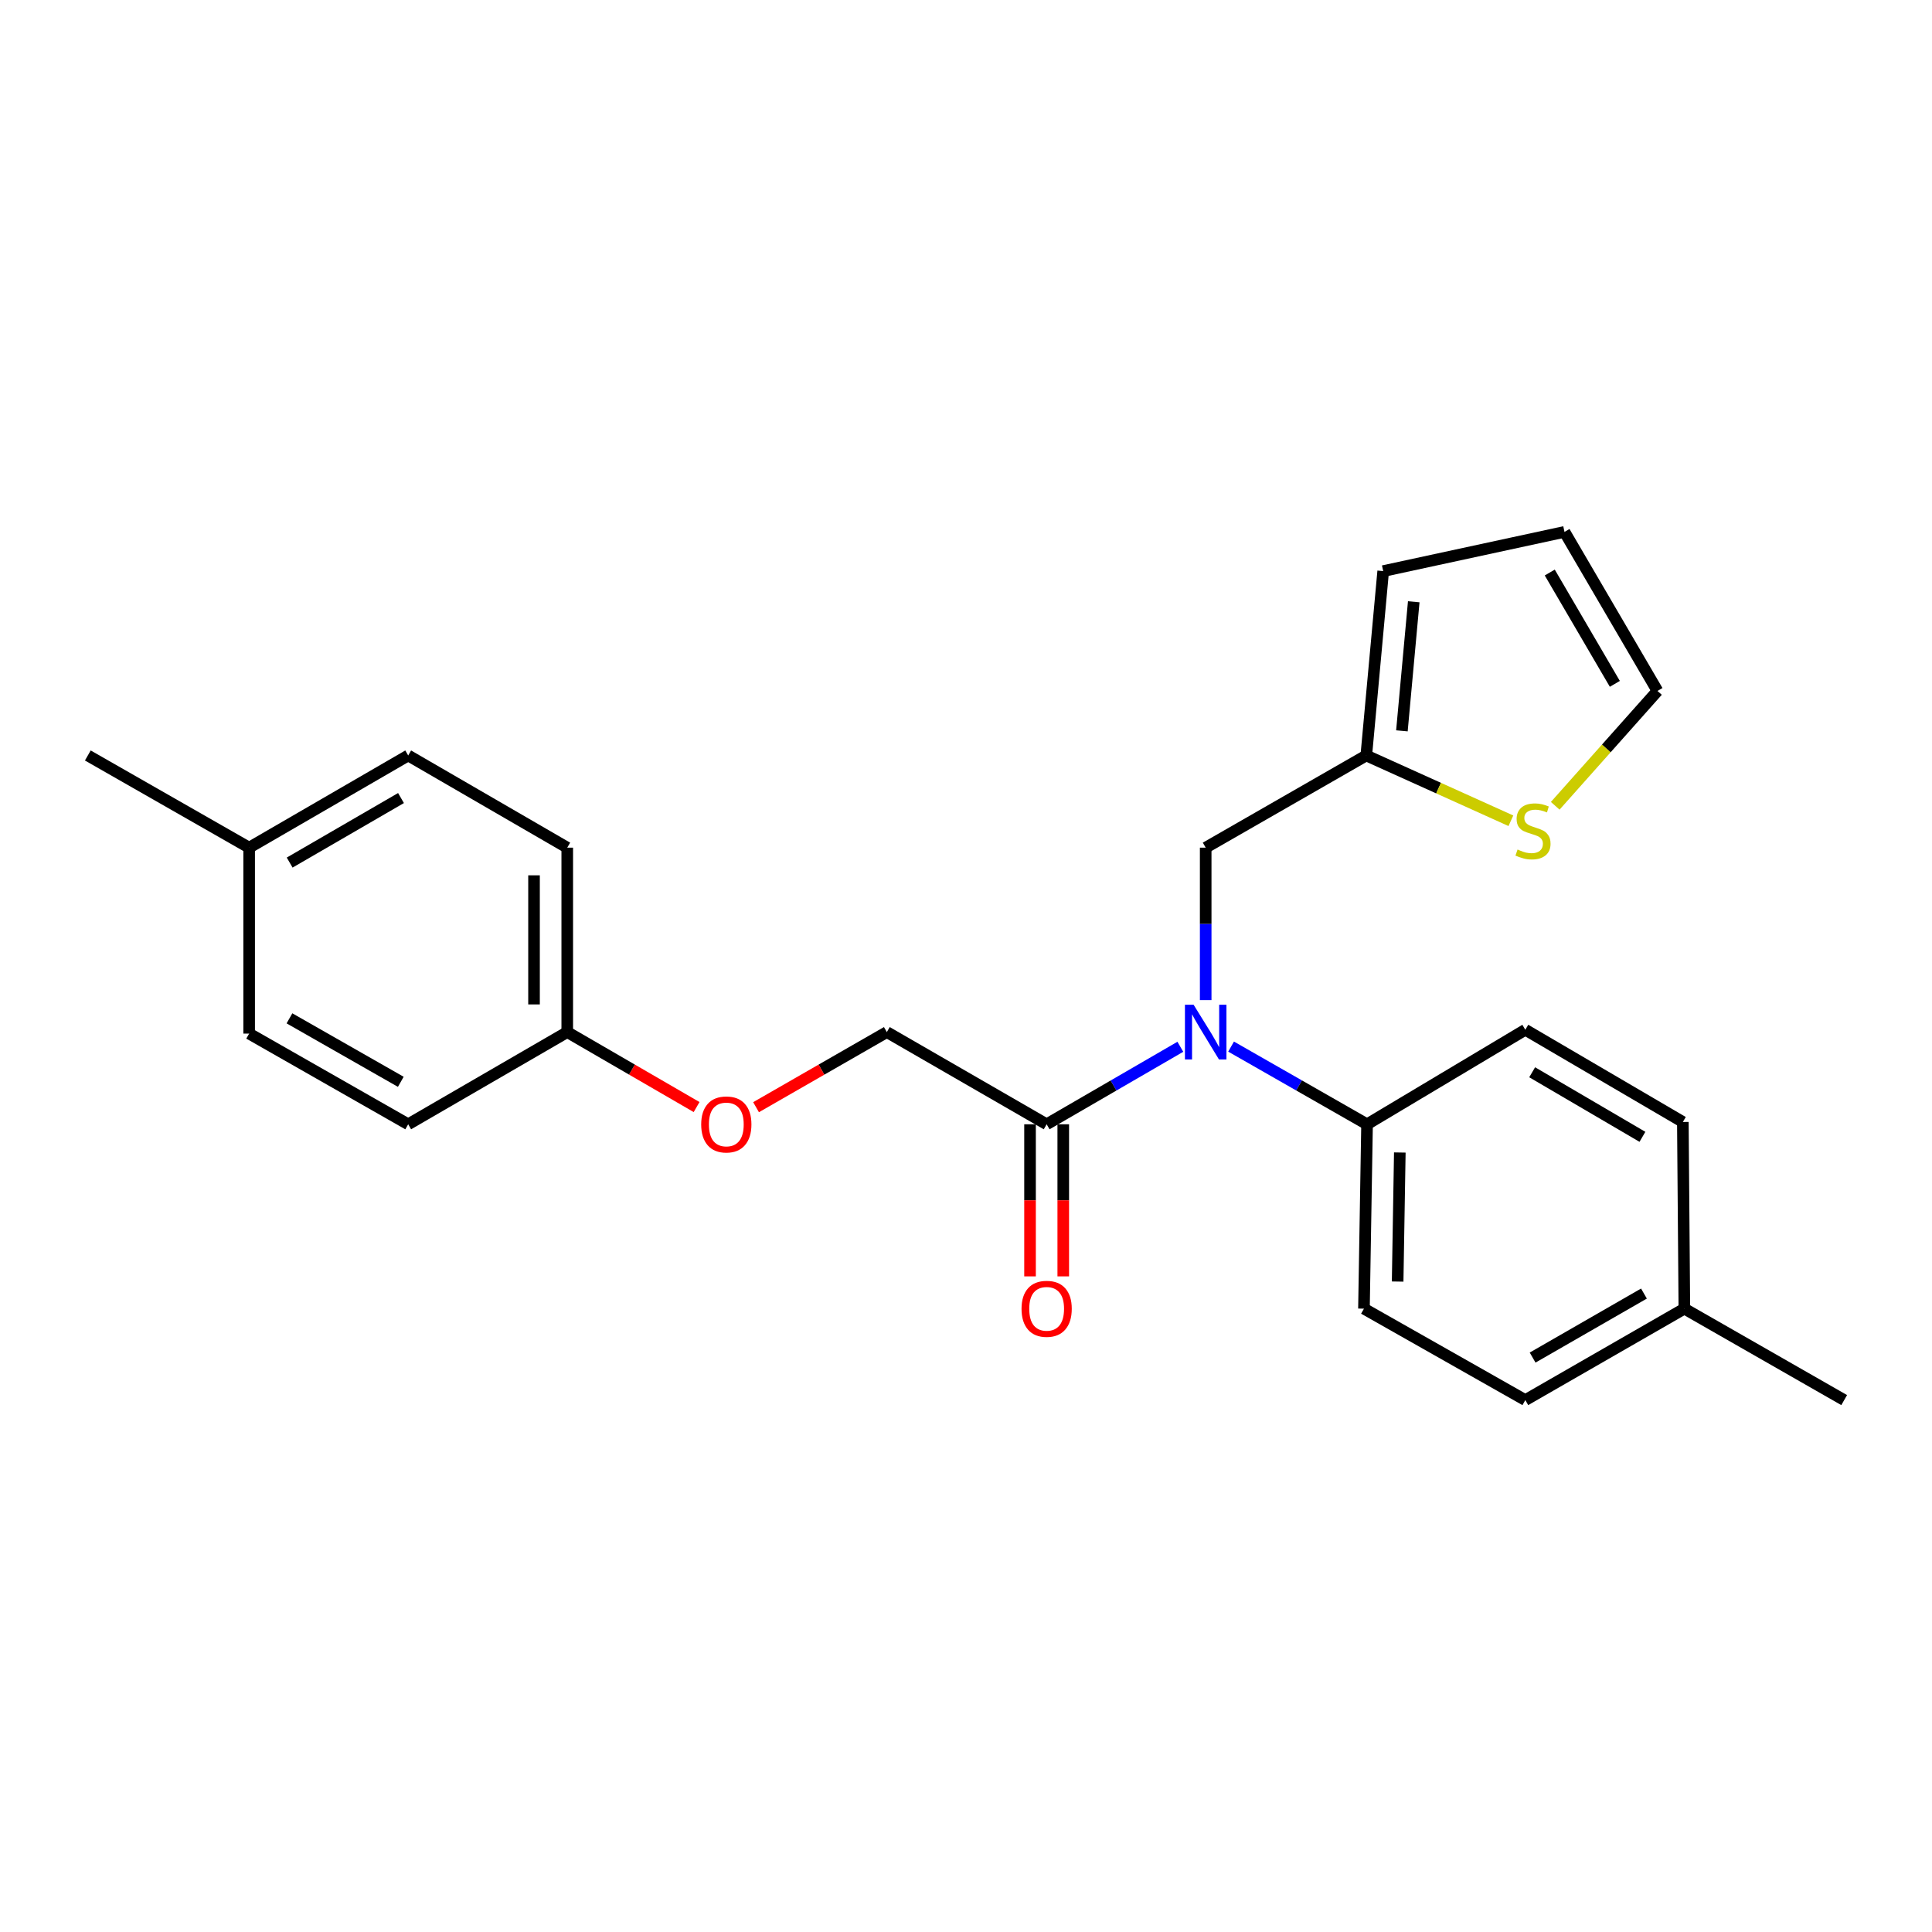<?xml version='1.0' encoding='iso-8859-1'?>
<svg version='1.1' baseProfile='full'
              xmlns='http://www.w3.org/2000/svg'
                      xmlns:rdkit='http://www.rdkit.org/xml'
                      xmlns:xlink='http://www.w3.org/1999/xlink'
                  xml:space='preserve'
width='1000px' height='1000px' viewBox='0 0 1000 1000'>
<!-- END OF HEADER -->
<rect style='opacity:1.0;fill:#FFFFFF;stroke:none' width='1000' height='1000' x='0' y='0'> </rect>
<path class='bond-0' d='M 610.944,541.81 L 576.343,561.869' style='fill:none;fill-rule:evenodd;stroke:#0000FF;stroke-width:6px;stroke-linecap:butt;stroke-linejoin:miter;stroke-opacity:1' />
<path class='bond-0' d='M 576.343,561.869 L 541.743,581.928' style='fill:none;fill-rule:evenodd;stroke:#000000;stroke-width:6px;stroke-linecap:butt;stroke-linejoin:miter;stroke-opacity:1' />
<path class='bond-3' d='M 624.062,517.658 L 624.062,478.203' style='fill:none;fill-rule:evenodd;stroke:#0000FF;stroke-width:6px;stroke-linecap:butt;stroke-linejoin:miter;stroke-opacity:1' />
<path class='bond-3' d='M 624.062,478.203 L 624.062,438.747' style='fill:none;fill-rule:evenodd;stroke:#000000;stroke-width:6px;stroke-linecap:butt;stroke-linejoin:miter;stroke-opacity:1' />
<path class='bond-4' d='M 637.207,541.715 L 672.397,561.822' style='fill:none;fill-rule:evenodd;stroke:#0000FF;stroke-width:6px;stroke-linecap:butt;stroke-linejoin:miter;stroke-opacity:1' />
<path class='bond-4' d='M 672.397,561.822 L 707.586,581.928' style='fill:none;fill-rule:evenodd;stroke:#000000;stroke-width:6px;stroke-linecap:butt;stroke-linejoin:miter;stroke-opacity:1' />
<path class='bond-6' d='M 541.743,581.928 L 459.022,534.204' style='fill:none;fill-rule:evenodd;stroke:#000000;stroke-width:6px;stroke-linecap:butt;stroke-linejoin:miter;stroke-opacity:1' />
<path class='bond-7' d='M 533.144,581.928 L 533.144,621.289' style='fill:none;fill-rule:evenodd;stroke:#000000;stroke-width:6px;stroke-linecap:butt;stroke-linejoin:miter;stroke-opacity:1' />
<path class='bond-7' d='M 533.144,621.289 L 533.144,660.651' style='fill:none;fill-rule:evenodd;stroke:#FF0000;stroke-width:6px;stroke-linecap:butt;stroke-linejoin:miter;stroke-opacity:1' />
<path class='bond-7' d='M 550.342,581.928 L 550.342,621.289' style='fill:none;fill-rule:evenodd;stroke:#000000;stroke-width:6px;stroke-linecap:butt;stroke-linejoin:miter;stroke-opacity:1' />
<path class='bond-7' d='M 550.342,621.289 L 550.342,660.651' style='fill:none;fill-rule:evenodd;stroke:#FF0000;stroke-width:6px;stroke-linecap:butt;stroke-linejoin:miter;stroke-opacity:1' />
<path class='bond-1' d='M 707.185,391.033 L 624.062,438.747' style='fill:none;fill-rule:evenodd;stroke:#000000;stroke-width:6px;stroke-linecap:butt;stroke-linejoin:miter;stroke-opacity:1' />
<path class='bond-2' d='M 707.185,391.033 L 744.608,407.93' style='fill:none;fill-rule:evenodd;stroke:#000000;stroke-width:6px;stroke-linecap:butt;stroke-linejoin:miter;stroke-opacity:1' />
<path class='bond-2' d='M 744.608,407.93 L 782.032,424.827' style='fill:none;fill-rule:evenodd;stroke:#CCCC00;stroke-width:6px;stroke-linecap:butt;stroke-linejoin:miter;stroke-opacity:1' />
<path class='bond-8' d='M 707.185,391.033 L 715.937,295.595' style='fill:none;fill-rule:evenodd;stroke:#000000;stroke-width:6px;stroke-linecap:butt;stroke-linejoin:miter;stroke-opacity:1' />
<path class='bond-8' d='M 725.623,378.288 L 731.75,311.482' style='fill:none;fill-rule:evenodd;stroke:#000000;stroke-width:6px;stroke-linecap:butt;stroke-linejoin:miter;stroke-opacity:1' />
<path class='bond-5' d='M 804.981,417.076 L 831.443,387.354' style='fill:none;fill-rule:evenodd;stroke:#CCCC00;stroke-width:6px;stroke-linecap:butt;stroke-linejoin:miter;stroke-opacity:1' />
<path class='bond-5' d='M 831.443,387.354 L 857.904,357.631' style='fill:none;fill-rule:evenodd;stroke:#000000;stroke-width:6px;stroke-linecap:butt;stroke-linejoin:miter;stroke-opacity:1' />
<path class='bond-10' d='M 707.586,581.928 L 705.981,677.356' style='fill:none;fill-rule:evenodd;stroke:#000000;stroke-width:6px;stroke-linecap:butt;stroke-linejoin:miter;stroke-opacity:1' />
<path class='bond-10' d='M 724.541,596.532 L 723.417,663.331' style='fill:none;fill-rule:evenodd;stroke:#000000;stroke-width:6px;stroke-linecap:butt;stroke-linejoin:miter;stroke-opacity:1' />
<path class='bond-11' d='M 707.586,581.928 L 789.505,533.001' style='fill:none;fill-rule:evenodd;stroke:#000000;stroke-width:6px;stroke-linecap:butt;stroke-linejoin:miter;stroke-opacity:1' />
<path class='bond-25' d='M 857.904,357.631 L 809.779,275.312' style='fill:none;fill-rule:evenodd;stroke:#000000;stroke-width:6px;stroke-linecap:butt;stroke-linejoin:miter;stroke-opacity:1' />
<path class='bond-25' d='M 835.838,353.963 L 802.151,296.339' style='fill:none;fill-rule:evenodd;stroke:#000000;stroke-width:6px;stroke-linecap:butt;stroke-linejoin:miter;stroke-opacity:1' />
<path class='bond-12' d='M 459.022,534.204 L 425.177,553.645' style='fill:none;fill-rule:evenodd;stroke:#000000;stroke-width:6px;stroke-linecap:butt;stroke-linejoin:miter;stroke-opacity:1' />
<path class='bond-12' d='M 425.177,553.645 L 391.333,573.085' style='fill:none;fill-rule:evenodd;stroke:#FF0000;stroke-width:6px;stroke-linecap:butt;stroke-linejoin:miter;stroke-opacity:1' />
<path class='bond-9' d='M 715.937,295.595 L 809.779,275.312' style='fill:none;fill-rule:evenodd;stroke:#000000;stroke-width:6px;stroke-linecap:butt;stroke-linejoin:miter;stroke-opacity:1' />
<path class='bond-15' d='M 705.981,677.356 L 789.505,724.688' style='fill:none;fill-rule:evenodd;stroke:#000000;stroke-width:6px;stroke-linecap:butt;stroke-linejoin:miter;stroke-opacity:1' />
<path class='bond-14' d='M 789.505,533.001 L 871.041,580.743' style='fill:none;fill-rule:evenodd;stroke:#000000;stroke-width:6px;stroke-linecap:butt;stroke-linejoin:miter;stroke-opacity:1' />
<path class='bond-14' d='M 793.045,555.003 L 850.121,588.423' style='fill:none;fill-rule:evenodd;stroke:#000000;stroke-width:6px;stroke-linecap:butt;stroke-linejoin:miter;stroke-opacity:1' />
<path class='bond-13' d='M 360.558,573.013 L 327.083,553.609' style='fill:none;fill-rule:evenodd;stroke:#FF0000;stroke-width:6px;stroke-linecap:butt;stroke-linejoin:miter;stroke-opacity:1' />
<path class='bond-13' d='M 327.083,553.609 L 293.608,534.204' style='fill:none;fill-rule:evenodd;stroke:#000000;stroke-width:6px;stroke-linecap:butt;stroke-linejoin:miter;stroke-opacity:1' />
<path class='bond-18' d='M 293.608,534.204 L 211.279,581.928' style='fill:none;fill-rule:evenodd;stroke:#000000;stroke-width:6px;stroke-linecap:butt;stroke-linejoin:miter;stroke-opacity:1' />
<path class='bond-19' d='M 293.608,534.204 L 293.608,438.747' style='fill:none;fill-rule:evenodd;stroke:#000000;stroke-width:6px;stroke-linecap:butt;stroke-linejoin:miter;stroke-opacity:1' />
<path class='bond-19' d='M 276.41,519.886 L 276.41,453.066' style='fill:none;fill-rule:evenodd;stroke:#000000;stroke-width:6px;stroke-linecap:butt;stroke-linejoin:miter;stroke-opacity:1' />
<path class='bond-16' d='M 871.041,580.743 L 871.824,677.356' style='fill:none;fill-rule:evenodd;stroke:#000000;stroke-width:6px;stroke-linecap:butt;stroke-linejoin:miter;stroke-opacity:1' />
<path class='bond-24' d='M 789.505,724.688 L 871.824,677.356' style='fill:none;fill-rule:evenodd;stroke:#000000;stroke-width:6px;stroke-linecap:butt;stroke-linejoin:miter;stroke-opacity:1' />
<path class='bond-24' d='M 793.28,702.68 L 850.904,669.547' style='fill:none;fill-rule:evenodd;stroke:#000000;stroke-width:6px;stroke-linecap:butt;stroke-linejoin:miter;stroke-opacity:1' />
<path class='bond-23' d='M 871.824,677.356 L 954.545,724.688' style='fill:none;fill-rule:evenodd;stroke:#000000;stroke-width:6px;stroke-linecap:butt;stroke-linejoin:miter;stroke-opacity:1' />
<path class='bond-17' d='M 128.959,438.747 L 211.279,391.033' style='fill:none;fill-rule:evenodd;stroke:#000000;stroke-width:6px;stroke-linecap:butt;stroke-linejoin:miter;stroke-opacity:1' />
<path class='bond-17' d='M 149.931,446.469 L 207.555,413.069' style='fill:none;fill-rule:evenodd;stroke:#000000;stroke-width:6px;stroke-linecap:butt;stroke-linejoin:miter;stroke-opacity:1' />
<path class='bond-22' d='M 128.959,438.747 L 45.455,391.033' style='fill:none;fill-rule:evenodd;stroke:#000000;stroke-width:6px;stroke-linecap:butt;stroke-linejoin:miter;stroke-opacity:1' />
<path class='bond-26' d='M 128.959,438.747 L 128.959,534.988' style='fill:none;fill-rule:evenodd;stroke:#000000;stroke-width:6px;stroke-linecap:butt;stroke-linejoin:miter;stroke-opacity:1' />
<path class='bond-21' d='M 211.279,581.928 L 128.959,534.988' style='fill:none;fill-rule:evenodd;stroke:#000000;stroke-width:6px;stroke-linecap:butt;stroke-linejoin:miter;stroke-opacity:1' />
<path class='bond-21' d='M 207.45,559.947 L 149.826,527.089' style='fill:none;fill-rule:evenodd;stroke:#000000;stroke-width:6px;stroke-linecap:butt;stroke-linejoin:miter;stroke-opacity:1' />
<path class='bond-20' d='M 293.608,438.747 L 211.279,391.033' style='fill:none;fill-rule:evenodd;stroke:#000000;stroke-width:6px;stroke-linecap:butt;stroke-linejoin:miter;stroke-opacity:1' />
<path  class='atom-0' d='M 617.802 520.044
L 627.082 535.044
Q 628.002 536.524, 629.482 539.204
Q 630.962 541.884, 631.042 542.044
L 631.042 520.044
L 634.802 520.044
L 634.802 548.364
L 630.922 548.364
L 620.962 531.964
Q 619.802 530.044, 618.562 527.844
Q 617.362 525.644, 617.002 524.964
L 617.002 548.364
L 613.322 548.364
L 613.322 520.044
L 617.802 520.044
' fill='#0000FF'/>
<path  class='atom-3' d='M 785.479 439.716
Q 785.799 439.836, 787.119 440.396
Q 788.439 440.956, 789.879 441.316
Q 791.359 441.636, 792.799 441.636
Q 795.479 441.636, 797.039 440.356
Q 798.599 439.036, 798.599 436.756
Q 798.599 435.196, 797.799 434.236
Q 797.039 433.276, 795.839 432.756
Q 794.639 432.236, 792.639 431.636
Q 790.119 430.876, 788.599 430.156
Q 787.119 429.436, 786.039 427.916
Q 784.999 426.396, 784.999 423.836
Q 784.999 420.276, 787.399 418.076
Q 789.839 415.876, 794.639 415.876
Q 797.919 415.876, 801.639 417.436
L 800.719 420.516
Q 797.319 419.116, 794.759 419.116
Q 791.999 419.116, 790.479 420.276
Q 788.959 421.396, 788.999 423.356
Q 788.999 424.876, 789.759 425.796
Q 790.559 426.716, 791.679 427.236
Q 792.839 427.756, 794.759 428.356
Q 797.319 429.156, 798.839 429.956
Q 800.359 430.756, 801.439 432.396
Q 802.559 433.996, 802.559 436.756
Q 802.559 440.676, 799.919 442.796
Q 797.319 444.876, 792.959 444.876
Q 790.439 444.876, 788.519 444.316
Q 786.639 443.796, 784.399 442.876
L 785.479 439.716
' fill='#CCCC00'/>
<path  class='atom-8' d='M 528.743 677.436
Q 528.743 670.636, 532.103 666.836
Q 535.463 663.036, 541.743 663.036
Q 548.023 663.036, 551.383 666.836
Q 554.743 670.636, 554.743 677.436
Q 554.743 684.316, 551.343 688.236
Q 547.943 692.116, 541.743 692.116
Q 535.503 692.116, 532.103 688.236
Q 528.743 684.356, 528.743 677.436
M 541.743 688.916
Q 546.063 688.916, 548.383 686.036
Q 550.743 683.116, 550.743 677.436
Q 550.743 671.876, 548.383 669.076
Q 546.063 666.236, 541.743 666.236
Q 537.423 666.236, 535.063 669.036
Q 532.743 671.836, 532.743 677.436
Q 532.743 683.156, 535.063 686.036
Q 537.423 688.916, 541.743 688.916
' fill='#FF0000'/>
<path  class='atom-13' d='M 362.938 582.008
Q 362.938 575.208, 366.298 571.408
Q 369.658 567.608, 375.938 567.608
Q 382.218 567.608, 385.578 571.408
Q 388.938 575.208, 388.938 582.008
Q 388.938 588.888, 385.538 592.808
Q 382.138 596.688, 375.938 596.688
Q 369.698 596.688, 366.298 592.808
Q 362.938 588.928, 362.938 582.008
M 375.938 593.488
Q 380.258 593.488, 382.578 590.608
Q 384.938 587.688, 384.938 582.008
Q 384.938 576.448, 382.578 573.648
Q 380.258 570.808, 375.938 570.808
Q 371.618 570.808, 369.258 573.608
Q 366.938 576.408, 366.938 582.008
Q 366.938 587.728, 369.258 590.608
Q 371.618 593.488, 375.938 593.488
' fill='#FF0000'/>
</svg>
